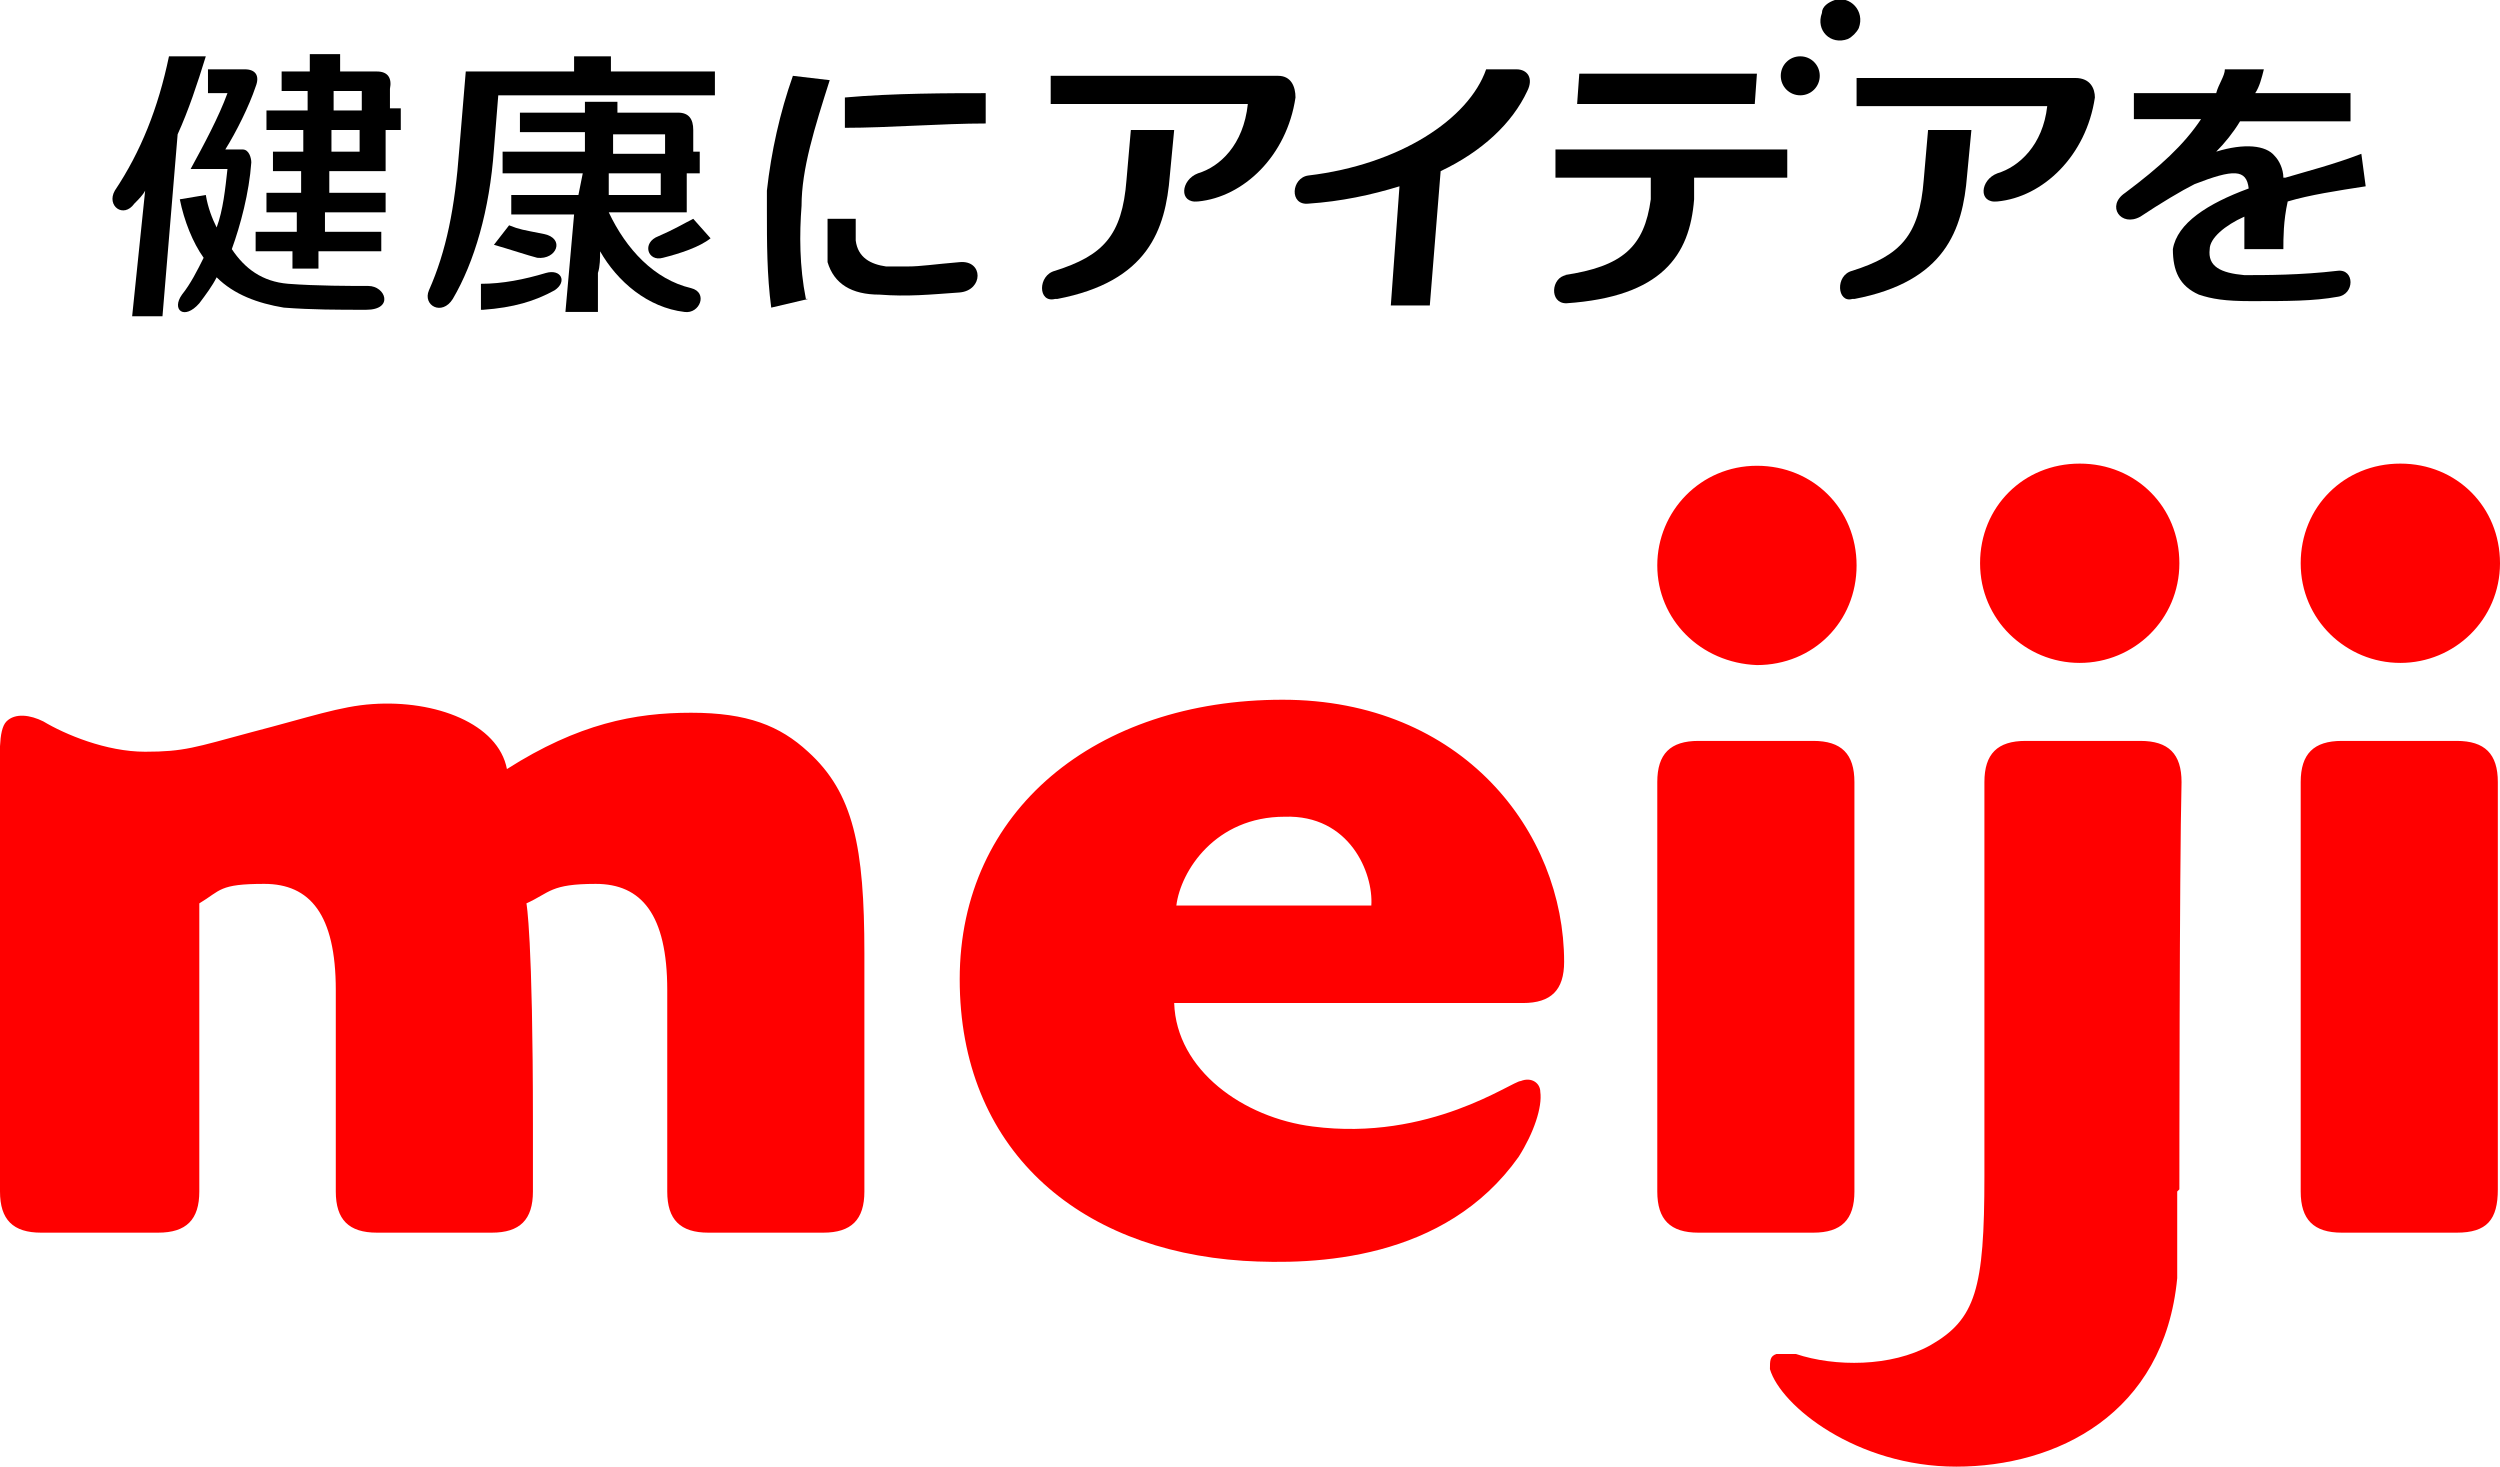 <?xml version="1.0" encoding="UTF-8"?>
<svg id="_レイヤー_1" data-name="レイヤー 1" xmlns="http://www.w3.org/2000/svg" version="1.1" viewBox="0 0 115.4 67.7">
  <defs>
    <style>
      .cls-1 {
        fill: #000;
      }

      .cls-1, .cls-2 {
        stroke-width: 0px;
      }

      .cls-2 {
        fill: red;
      }
    </style>
  </defs>
  <g id="_レイヤー_4" data-name="レイヤー 4">
    <g>
      <path class="cls-2" d="M39.9,44.1v10.9c0,1.3-.6,1.9-1.9,1.9h-5.3c-1.3,0-1.9-.6-1.9-1.9v-9.3c0-3.5-1.2-4.9-3.3-4.9s-2.1.4-3.2.9c0,0,.3,1.5.3,10.2v3.1c0,1.3-.6,1.9-1.9,1.9h-5.3c-1.3,0-1.9-.6-1.9-1.9v-9.3c0-3.5-1.2-4.9-3.3-4.9s-2,.3-3,.9v13.3c0,1.3-.6,1.9-1.9,1.9H1.9c-1.3,0-1.9-.6-1.9-1.9v-18.8c0-1.2-.1-2.5.3-2.9.4-.4,1.1-.3,1.7,0,1,.6,2.9,1.4,4.7,1.4s2.3-.2,4.9-.9c2.7-.7,4.1-1.2,5.6-1.3,2.9-.2,5.8.9,6.2,3,3.3-2.1,5.9-2.6,8.5-2.6s4.1.6,5.4,1.8c2.1,1.9,2.6,4.4,2.6,9.3ZM110.8,30.6c2.5,0,4.6-2,4.6-4.6s-2-4.6-4.6-4.6-4.6,2-4.6,4.6c0,2.6,2.1,4.6,4.6,4.6ZM113.4,56.9h-5.3c-1.3,0-1.9-.6-1.9-1.9v-18.9c0-1.3.6-1.9,1.9-1.9h5.3c1.3,0,1.9.6,1.9,1.9v18.8c0,1.4-.5,2-1.9,2ZM85.6,55v-18.9c0-1.3-.6-1.9-1.9-1.9h-5.3c-1.3,0-1.9.6-1.9,1.9v18.9c0,1.3.6,1.9,1.9,1.9h5.3c1.3,0,1.9-.6,1.9-1.9ZM76.5,26.1c0-2.5,2-4.6,4.6-4.6s4.6,2,4.6,4.6-2,4.6-4.6,4.6c-2.6-.1-4.6-2.1-4.6-4.6ZM59.2,32.3c-8.6,0-14.9,5.1-14.9,12.9s5.4,12.5,13.1,13c3.3.2,9.3,0,12.7-4.8.7-1.1,1.1-2.3,1-3,0-.4-.4-.7-.9-.5-.4,0-4.2,2.8-9.6,2.1-3.2-.4-6.3-2.6-6.4-5.7h16.1c1.3,0,1.9-.6,1.9-1.9,0-6-4.7-12.1-13-12.1ZM63.3,41.8h-9c.2-1.6,1.8-4.1,5-4.1,3-.1,4.1,2.6,4,4.1ZM96,30.6c2.5,0,4.6-2,4.6-4.6s-2-4.6-4.6-4.6-4.6,2-4.6,4.6,2.1,4.6,4.6,4.6ZM100.5,55c0,1.7,0,2.6,0,4-.6,6.3-5.6,8.7-10.2,8.7s-8.1-2.8-8.6-4.5c0-.4,0-.6.3-.7.2,0,.5,0,.9,0,1.8.6,4.4.6,6.2-.4,2.1-1.2,2.5-2.6,2.5-7.8v-18.2c0-1.3.6-1.9,1.9-1.9h5.3c1.3,0,1.9.6,1.9,1.9-.1,4-.1,18.8-.1,18.8Z"/>
      <g>
        <path class="cls-1" d="M10.5,4.3c-.4,1.1-1.1,2.4-1.7,3.5h1.7c-.1.9-.2,1.9-.5,2.7-.2-.4-.4-.9-.5-1.5l-1.2.2c.2,1,.6,2,1.1,2.7-.3.6-.6,1.2-1,1.7-.5.7.1,1.2.8.4.3-.4.6-.8.8-1.2.8.8,1.9,1.2,3.1,1.4,1.3.1,2.5.1,3.8.1s.9-1.1.1-1.1-2.4,0-3.7-.1c-1.2-.1-2-.7-2.6-1.6h0c.4-1.1.8-2.6.9-4,0-.2-.1-.6-.4-.6h-.8c.5-.8,1.1-2,1.4-2.9.2-.5,0-.8-.5-.8h-1.7v1.1c-.1,0,.9,0,.9,0Z"/>
        <path class="cls-1" d="M14,7h-1.4v.9c-.1,0,1.3,0,1.3,0v1h-1.6v.9c-.1,0,1.4,0,1.4,0v.9h-1.9v.9c-.1,0,1.7,0,1.7,0v.8c-.1,0,1.2,0,1.2,0v-.8h2.9v-.9c.1,0-2.6,0-2.6,0v-.9h2.8v-.9c.1,0-2.6,0-2.6,0v-1h2.6v-1.9h.7v-1c.1,0-.5,0-.5,0v-.9c.1-.5-.1-.8-.6-.8h-1.7v-.8c.1,0-1.4,0-1.4,0v.8h-1.3v.9c-.1,0,1.2,0,1.2,0v.9h-1.9v.9c0,0,1.7,0,1.7,0v1ZM15.5,4.2h1.2v.9h-1.3v-.9ZM15.4,6h1.2v1h-1.3v-1Z"/>
        <path class="cls-1" d="M28.3,2.6h-1.8v.7h-5l-.3,3.6c-.2,2.7-.6,4.7-1.4,6.5-.3.7.6,1.2,1.1.4,1-1.7,1.7-4.1,1.9-6.9l.2-2.5h10v-1.1c0,0-4.8,0-4.8,0v-.7Z"/>
        <path class="cls-1" d="M38.2,10.1c0,.8,0,1.5,0,2,.3,1,1.1,1.5,2.4,1.5,1.3.1,2.3,0,3.7-.1,1.1-.1,1.1-1.5,0-1.4-1.2.1-1.8.2-2.4.2h-1c-.7-.1-1.3-.4-1.4-1.2,0-.3,0-.7,0-1h-1.5Z"/>
        <path class="cls-1" d="M39,4.5v1.4c2,0,4.5-.2,6.5-.2v-1.4c-1.6,0-4.3,0-6.5.2Z"/>
        <path class="cls-1" d="M37.2,13.8c-.3-1.5-.3-3-.2-4.3,0-1.7.6-3.6,1.3-5.8l-1.7-.2c-.6,1.7-1,3.5-1.2,5.3,0,.3,0,.6,0,.9,0,1.5,0,3,.2,4.5l1.7-.4Z"/>
        <path class="cls-1" d="M105.4,8.2c0-.4-.2-.8-.4-1-.4-.5-1.4-.6-2.7-.2.4-.4.8-.9,1.1-1.4h5.1v-1.3c0,0-4.4,0-4.4,0,.2-.3.3-.7.4-1.1h-1.8c0,.3-.3.7-.4,1.1h-3.8v1.2c0,0,3.1,0,3.1,0-.8,1.2-1.9,2.2-3.5,3.4-.9.6-.2,1.6.7,1.1.9-.6,1.9-1.2,2.5-1.5,1.8-.7,2.4-.7,2.5.2-1.9.7-3.3,1.6-3.5,2.8,0,1,.3,1.7,1.2,2.1.6.2,1.2.3,2.4.3,1.7,0,2.9,0,4-.2.8-.1.8-1.3,0-1.2-1.7.2-3.3.2-4.3.2-1.1-.1-1.7-.4-1.6-1.2,0-.5.7-1.1,1.6-1.5,0,.7,0,1.4,0,1.5h1.8c0-.5,0-1.3.2-2.2,1-.3,2.3-.5,3.6-.7l-.2-1.5c-1.3.5-2.5.8-3.5,1.1Z"/>
        <path class="cls-1" d="M48.8,13.8c4.2-.8,5-3.2,5.2-5.7l.2-2.1h-2l-.2,2.3c-.2,2.6-1.1,3.5-3.3,4.2-.8.2-.8,1.5,0,1.3Z"/>
        <path class="cls-1" d="M55.3,8c-.8.3-.9,1.4,0,1.3,2.1-.2,4.1-2.1,4.5-4.8,0-.5-.2-1-.8-1h-10.5v1.3c0,0,9.1,0,9.1,0-.2,1.9-1.3,2.9-2.3,3.2Z"/>
        <path class="cls-1" d="M85.6,13.8c4.2-.8,5-3.2,5.2-5.7l.2-2.1h-2l-.2,2.3c-.2,2.6-1.1,3.5-3.3,4.2-.8.2-.7,1.5,0,1.3Z"/>
        <path class="cls-1" d="M95.8,3.6h-10.1v1.3c0,0,8.8,0,8.8,0-.2,1.8-1.3,2.8-2.3,3.1-.8.3-.9,1.4,0,1.3,2.1-.2,4.1-2.1,4.5-4.8,0-.4-.2-.9-.9-.9Z"/>
        <path class="cls-1" d="M70,3.2h-1.4c-.8,2.3-4,4.4-8.2,4.9-.8.1-.9,1.4,0,1.3,1.5-.1,2.9-.4,4.2-.8l-.4,5.5h1.8l.5-6.2c1.9-.9,3.3-2.2,4-3.7.3-.6,0-1-.5-1Z"/>
        <polygon class="cls-1" points="81.1 3.4 72.9 3.4 72.8 4.8 81 4.8 81.1 3.4"/>
        <path class="cls-1" d="M72.3,12.7c-.7.1-.8,1.3,0,1.3,4.4-.3,5.7-2.2,5.9-4.8v-1h4.3v-1.3c0,0-10.7,0-10.7,0v1.3c0,0,4.4,0,4.4,0v1c-.3,2.2-1.3,3.1-4,3.5Z"/>
        <path class="cls-1" d="M83.1,2.6c-.5,0-.9.4-.9.9s.4.9.9.9.9-.4.9-.9-.4-.9-.9-.9Z"/>
        <path class="cls-1" d="M85.3,1.8c.2-.1.4-.3.5-.5.3-.8-.4-1.5-1.1-1.3-.3.1-.6.3-.6.6-.3.8.4,1.5,1.2,1.2Z"/>
        <path class="cls-1" d="M6.2,9.4c.2-.2.4-.4.5-.6l-.6,5.8h1.4l.7-8.4c.5-1.1.9-2.3,1.3-3.6h-1.7c-.5,2.4-1.3,4.4-2.5,6.2-.4.7.4,1.3.9.6Z"/>
        <path class="cls-1" d="M24.8,11.9c.9.1,1.3-.9.3-1.1s-1.1-.2-1.6-.4l-.7.9c.7.2,1.6.5,2,.6Z"/>
        <path class="cls-1" d="M22.3,14.3c1.4-.1,2.4-.4,3.3-.9.6-.4.3-1-.4-.8-1,.3-2,.5-3,.5v1.2Z"/>
        <path class="cls-1" d="M23.2,7.2v.8h3.7l-.2,1h-3.1v.9c-.1,0,2.9,0,2.9,0l-.4,4.5h1.5v-1.8c.1-.3.1-.7.1-1,.8,1.4,2.2,2.6,3.9,2.8.7.1,1.1-.9.3-1.1-1.7-.4-3-1.8-3.8-3.5h3.6v-1.8h.6v-1c0,0-.3,0-.3,0v-1c0-.5-.2-.8-.7-.8h-2.8v-.5h-1.5v.5h-3v.9c-.1,0,3,0,3,0v.9h-3.8v.2ZM28.4,6.2h2.3v.9h-2.4v-.9ZM28.2,8h2.3v1h-2.4v-1Z"/>
        <path class="cls-1" d="M30.4,10.9c-.8.3-.5,1.2.2,1,.8-.2,1.7-.5,2.2-.9l-.8-.9c-.4.2-.9.5-1.6.8Z"/>
      </g>
    </g>
  </g>
</svg>